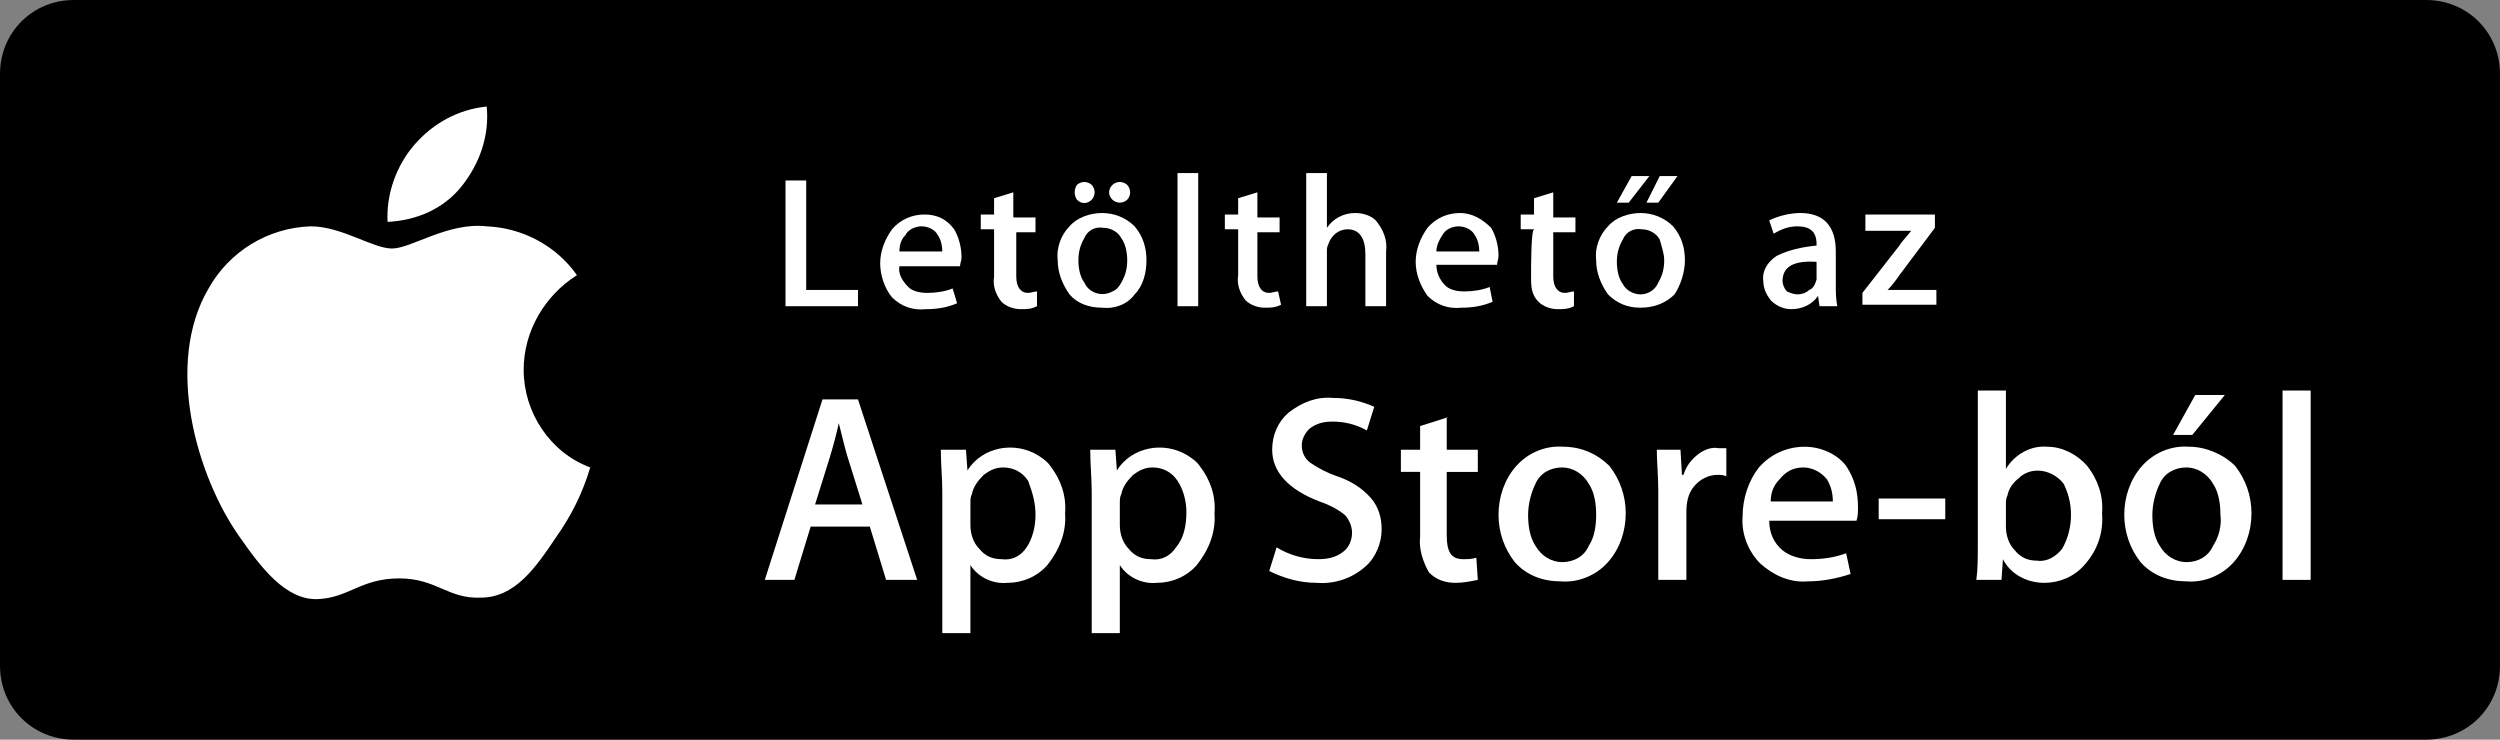 <?xml version="1.0" encoding="utf-8"?>
<!-- Generator: Adobe Illustrator 25.2.1, SVG Export Plug-In . SVG Version: 6.00 Build 0)  -->
<svg version="1.1" id="Group_14942" xmlns="http://www.w3.org/2000/svg" xmlns:xlink="http://www.w3.org/1999/xlink" x="0px"
	 y="0px" viewBox="0 0 169 50" style="enable-background:new 0 0 169 50;" xml:space="preserve">
<rect x="0" y="0" width="169" height="50" fill="#808080" stroke="none"/>
<style type="text/css">
	.st0{fill:#FFFFFF;}
</style>
<g>
	<path id="Rectangle_8636" d="M5,0h159c2.8,0,5,2.2,5,5v40c0,2.8-2.2,5-5,5H5c-2.8,0-5-2.2-5-5V5C0,2.2,2.2,0,5,0z"/>
	<g>
		<path class="st0" d="M35.4,25c0-2.6,1.4-5,3.6-6.4c-1.4-2-3.7-3.2-6.1-3.3c-2.6-0.3-5.1,1.5-6.4,1.5c-1.3,0-3.4-1.5-5.5-1.5
			c-2.9,0.1-5.5,1.7-6.9,4.2c-3,5.1-0.8,12.7,2.1,16.8c1.4,2,3.1,4.3,5.3,4.2c2.1-0.1,2.9-1.4,5.5-1.4c2.5,0,3.3,1.4,5.5,1.3
			c2.3,0,3.7-2,5.1-4.1c1-1.4,1.8-3,2.3-4.7C37.2,30.6,35.4,27.9,35.4,25z"/>
		<path class="st0" d="M31.2,12.6c1.2-1.5,1.9-3.4,1.7-5.4C31,7.4,29.3,8.3,28,9.8c-1.2,1.4-1.9,3.3-1.8,5.2
			C28.2,14.9,30,14.1,31.2,12.6z"/>
		<path class="st0" d="M55.6,27l-3.9,12.2h2l1.1-3.6h4l1.1,3.6h2.1L58,27H55.6z M55.1,34.1l1-3.2c0.3-1,0.5-1.8,0.6-2.3h0
			c0.3,1.2,0.5,2,0.6,2.3l1,3.2H55.1z"/>
		<path class="st0" d="M70.2,30.8c-1.6-1-3.8-0.6-4.8,1h0l-0.1-1.4h-1.7c0,1,0.1,1.9,0.1,2.9v9.5h1.9v-4.6h0
			c0.5,0.8,1.5,1.3,2.5,1.2c1,0,2-0.4,2.7-1.2c0.8-1,1.3-2.2,1.2-3.5c0.1-1.2-0.3-2.3-1-3.2C70.8,31.2,70.5,31,70.2,30.8z M70,34.8
			c0,0.8-0.2,1.6-0.6,2.2c-0.4,0.6-1,0.9-1.7,0.8c-0.6,0-1.1-0.2-1.5-0.7c-0.4-0.4-0.6-1-0.6-1.6v-1.5c0-0.2,0-0.4,0.1-0.6
			c0.1-0.5,0.4-0.9,0.8-1.3c0.4-0.3,0.8-0.5,1.3-0.5c0.7,0,1.3,0.3,1.7,0.9C69.8,33.3,70,34,70,34.8L70,34.8z"/>
		<path class="st0" d="M80.3,30.8c-1.6-1-3.8-0.6-4.8,1h0l-0.1-1.4h-1.7c0,1,0.1,1.9,0.1,2.9v9.5h1.9v-4.6h0
			c0.5,0.8,1.5,1.3,2.5,1.2c1,0,2-0.4,2.7-1.2c0.8-1,1.3-2.2,1.2-3.5c0.1-1.2-0.3-2.3-1-3.2C80.9,31.2,80.6,31,80.3,30.8z M79.5,37
			c-0.4,0.6-1,0.9-1.7,0.8c-0.6,0-1.1-0.2-1.5-0.7c-0.4-0.4-0.6-1-0.6-1.6v-1.5c0-0.2,0-0.4,0.1-0.6c0.1-0.5,0.4-0.9,0.8-1.3
			c0.4-0.3,0.8-0.5,1.3-0.5c0.7,0,1.3,0.3,1.7,0.9c0.4,0.6,0.6,1.4,0.6,2.1h0C80.2,35.6,80,36.4,79.5,37z"/>
		<path class="st0" d="M90.4,32.2c-0.6-0.2-1.2-0.5-1.8-0.9c-0.4-0.3-0.6-0.7-0.6-1.2c0-0.4,0.2-0.8,0.5-1.1c0.5-0.4,1-0.5,1.6-0.5
			c0.8,0,1.6,0.2,2.3,0.6l0.5-1.6c-0.9-0.4-1.8-0.6-2.8-0.6c-1.1-0.1-2.1,0.3-3,1c-0.7,0.6-1.1,1.5-1.1,2.5c0,1.5,1.1,2.7,3.2,3.5
			c0.6,0.2,1.2,0.5,1.7,0.9c0.3,0.3,0.5,0.8,0.5,1.2c0,0.5-0.2,1-0.6,1.3c-0.5,0.4-1.1,0.5-1.7,0.5c-1,0-2-0.3-2.8-0.8l-0.5,1.6
			c1,0.5,2.1,0.8,3.2,0.8c1.2,0.1,2.4-0.3,3.3-1.1c0.7-0.6,1.1-1.6,1.1-2.5c0-0.8-0.2-1.5-0.7-2.1C92.1,33,91.3,32.5,90.4,32.2z"/>
		<path class="st0" d="M97.9,28.2L96,28.8v1.6h-1.3v1.5H96v4.4c-0.1,0.8,0.2,1.7,0.6,2.4c0.5,0.5,1.1,0.7,1.8,0.7
			c0.5,0,1-0.1,1.5-0.2l-0.1-1.5c-0.3,0.1-0.6,0.1-0.9,0.1c-0.8,0-1.1-0.5-1.1-1.6v-4.3h2.1v-1.5h-2.1V28.2z"/>
		<path class="st0" d="M105.7,30.2c-1.2-0.1-2.4,0.4-3.2,1.3c-0.8,0.9-1.2,2.1-1.2,3.3c0,1.2,0.4,2.3,1.1,3.2
			c0.8,0.9,1.9,1.3,3.1,1.3c1.2,0.1,2.4-0.4,3.2-1.3c0.8-0.9,1.2-2.1,1.2-3.3c0-1.2-0.4-2.3-1.1-3.2C108,30.7,106.9,30.2,105.7,30.2
			z M107.4,36.9c-0.3,0.7-1,1.1-1.8,1.1c-0.7,0-1.4-0.4-1.8-1.1c-0.4-0.6-0.5-1.4-0.5-2.1c0-0.7,0.2-1.5,0.5-2.1
			c0.3-0.7,1-1.1,1.8-1.1c0.7,0,1.4,0.4,1.8,1.1c0.4,0.6,0.5,1.4,0.5,2.1h0C107.9,35.5,107.8,36.3,107.4,36.9z"/>
		<path class="st0" d="M114.8,30.7c-0.5,0.4-0.8,0.8-1,1.4h-0.1l-0.1-1.7H112c0,0.8,0.1,1.8,0.1,2.8l0,6h1.9v-4.6
			c0-0.6,0.1-1.2,0.5-1.7c0.4-0.5,1-0.8,1.6-0.8c0.2,0,0.4,0,0.6,0.1l0-1.9c-0.2,0-0.3,0-0.5,0C115.7,30.2,115.2,30.4,114.8,30.7z"
			/>
		<path class="st0" d="M122,30.2c-1.2,0-2.3,0.5-3.1,1.4c-0.7,0.9-1.1,2.1-1.1,3.3c-0.1,1.2,0.4,2.4,1.2,3.2c0.9,0.8,2,1.3,3.2,1.2
			c1,0,2-0.2,2.9-0.5l-0.3-1.4c-0.8,0.3-1.6,0.4-2.4,0.4c-0.7,0-1.4-0.2-1.9-0.6c-0.6-0.5-0.9-1.2-0.9-2h5.9
			c0.1-0.3,0.1-0.6,0.1-0.9c0-1-0.2-1.9-0.8-2.8C124.2,30.7,123.1,30.2,122,30.2z M119.7,33.9c0-0.6,0.2-1.1,0.6-1.5
			c0.4-0.5,0.9-0.8,1.6-0.8c0.6,0,1.2,0.3,1.6,0.8c0.3,0.5,0.4,1,0.4,1.5H119.7z"/>
		<rect x="127" y="33.7" class="st0" width="4.5" height="1.4"/>
		<path class="st0" d="M138.4,30.2c-1.1-0.1-2.2,0.5-2.8,1.5h0v-5.3h-1.9v10.4c0,0.9,0,1.7-0.1,2.4h1.7l0.1-1.4h0
			c0.5,1,1.6,1.6,2.8,1.6c1,0,2-0.4,2.7-1.2c0.9-1,1.3-2.2,1.2-3.5c0.1-1.2-0.3-2.3-1-3.2C140.4,30.7,139.4,30.2,138.4,30.2z
			 M140,34.8c0,0.8-0.2,1.6-0.6,2.3c-0.4,0.5-1,0.9-1.7,0.8c-0.6,0-1.1-0.2-1.5-0.7c-0.4-0.4-0.6-1-0.6-1.6v-1.5
			c0-0.2,0-0.4,0.1-0.6c0.1-0.5,0.4-0.9,0.8-1.2c0,0,0.1-0.1,0.1-0.1c0.9-0.7,2.2-0.4,2.9,0.5C139.8,33.3,140,34,140,34.8L140,34.8z
			"/>
		<polygon class="st0" points="150.4,26.7 148.4,26.7 146.9,29.4 148.2,29.4 		"/>
		<path class="st0" d="M148,30.2c-1.2-0.1-2.4,0.4-3.2,1.3c-0.8,0.9-1.2,2.1-1.2,3.3c0,1.2,0.4,2.3,1.1,3.2c0.8,0.9,1.9,1.3,3.1,1.3
			c1.2,0.1,2.4-0.4,3.2-1.3c0.8-0.9,1.2-2.1,1.2-3.3c0-1.2-0.4-2.3-1.1-3.2C150.3,30.7,149.1,30.2,148,30.2z M149.6,36.9
			c-0.3,0.7-1,1.1-1.8,1.1c-0.7,0-1.4-0.4-1.8-1.1c-0.4-0.6-0.5-1.4-0.5-2.1c0-0.7,0.2-1.5,0.5-2.1c0.3-0.7,1-1.1,1.8-1.1
			c0.7,0,1.4,0.4,1.8,1.1c0.4,0.6,0.5,1.4,0.5,2.1h0C150.2,35.5,150,36.3,149.6,36.9z"/>
		<rect x="154.3" y="26.4" class="st0" width="1.9" height="12.8"/>
		<polygon class="st0" points="58,19.6 54.5,19.6 54.5,12.2 53.1,12.2 53.1,20.7 58,20.7 		"/>
		<path class="st0" d="M64.4,19.5c-0.5,0.2-1.1,0.3-1.7,0.3c-0.5,0-1-0.1-1.3-0.4C61,19,60.7,18.5,60.8,18h4.1
			c0-0.2,0.1-0.4,0.1-0.6c0-0.7-0.2-1.4-0.5-1.9c-0.5-0.7-1.2-1-2-1c-0.8,0-1.6,0.3-2.2,1c-0.5,0.7-0.8,1.5-0.8,2.3
			c0,0.8,0.3,1.7,0.8,2.3c0.6,0.6,1.4,0.9,2.3,0.8c0.7,0,1.4-0.1,2.1-0.4L64.4,19.5z M61.2,15.9c0.2-0.4,0.7-0.6,1.1-0.6
			c0.4,0,0.9,0.2,1.1,0.6c0.2,0.3,0.3,0.7,0.3,1.1l-2.9,0C60.8,16.6,60.9,16.2,61.2,15.9z"/>
		<path class="st0" d="M67.2,18.7c-0.1,0.6,0.1,1.2,0.5,1.7c0.3,0.3,0.8,0.5,1.3,0.5c0.4,0,0.7,0,1.1-0.2l0-1
			c-0.2,0-0.4,0.1-0.6,0.1c-0.5,0-0.8-0.4-0.8-1.1v-3H70v-1h-1.5V13l-1.3,0.4v1.1h-0.9v1h0.9V18.7z"/>
		<polygon class="st0" points="74,13 74,13 74,13 		"/>
		<path class="st0" d="M75.7,13.7c0.2,0,0.4-0.1,0.5-0.2c0.1-0.1,0.2-0.3,0.2-0.5c0-0.2-0.1-0.4-0.2-0.5c-0.1-0.1-0.3-0.2-0.5-0.2
			c-0.2,0-0.4,0.1-0.5,0.2c-0.3,0.3-0.3,0.7,0,1C75.3,13.6,75.5,13.7,75.7,13.7z"/>
		<path class="st0" d="M72.8,13.5c0.3,0.3,0.7,0.3,1,0c0.1-0.1,0.2-0.3,0.2-0.5c0-0.2-0.1-0.4-0.2-0.5c-0.1-0.1-0.3-0.2-0.5-0.2
			c-0.2,0-0.4,0.1-0.5,0.2C72.6,12.8,72.6,13.2,72.8,13.5C72.8,13.5,72.8,13.5,72.8,13.5z"/>
		<polygon class="st0" points="76.4,13 76.4,13 76.4,13 		"/>
		<path class="st0" d="M76.7,19.9c0.6-0.6,0.8-1.5,0.8-2.3c0-0.8-0.2-1.6-0.8-2.3c-0.6-0.6-1.4-0.9-2.2-0.9c-0.8,0-1.7,0.3-2.2,0.9
			c-0.6,0.6-0.9,1.5-0.8,2.3c0,0.8,0.3,1.6,0.8,2.3c0.5,0.6,1.3,0.9,2.2,0.9C75.3,20.9,76.2,20.6,76.7,19.9z M73.3,19.1
			c-0.3-0.4-0.4-1-0.4-1.5c0-0.5,0.1-1,0.4-1.5c0.2-0.5,0.7-0.8,1.3-0.7c0.5,0,1,0.3,1.2,0.7c0.3,0.4,0.4,1,0.4,1.5v0
			c0,0.5-0.1,1-0.4,1.5c-0.1,0.2-0.3,0.5-0.6,0.6C74.5,20.1,73.6,19.8,73.3,19.1z"/>
		<rect x="79.6" y="11.7" class="st0" width="1.4" height="9"/>
		<path class="st0" d="M86.4,19.7c-0.2,0-0.4,0.1-0.6,0.1c-0.5,0-0.8-0.4-0.8-1.1v-3h1.5v-1H85V13l-1.3,0.4v1.1h-0.9v1h0.9v3.1
			c-0.1,0.6,0.1,1.2,0.5,1.7c0.3,0.3,0.8,0.5,1.3,0.5c0.4,0,0.7,0,1.1-0.2L86.4,19.7z"/>
		<path class="st0" d="M91.6,14.4c-0.8,0-1.5,0.4-1.9,1h0v-3.7h-1.4v9h1.4V17c0-0.2,0-0.3,0.1-0.5c0.2-0.6,0.7-1,1.3-1
			c0.8,0,1.2,0.6,1.2,1.7v3.5h1.4l0-3.7c0.1-0.8-0.2-1.5-0.7-2.1C92.7,14.6,92.2,14.4,91.6,14.4z"/>
		<path class="st0" d="M98.7,14.4c-0.8,0-1.6,0.3-2.2,1c-0.5,0.7-0.8,1.5-0.8,2.3c0,0.8,0.3,1.6,0.8,2.3c0.6,0.6,1.4,0.9,2.3,0.8
			c0.7,0,1.4-0.1,2.1-0.4l-0.2-1c-0.5,0.2-1.1,0.3-1.7,0.3c-0.5,0-1-0.1-1.3-0.4c-0.4-0.4-0.6-0.9-0.6-1.4h4.1
			c0-0.2,0.1-0.4,0.1-0.6c0-0.7-0.2-1.4-0.5-1.9C100.2,14.8,99.5,14.4,98.7,14.4z M97.1,17c0-0.4,0.2-0.8,0.4-1.1
			c0.2-0.4,0.7-0.6,1.1-0.6c0.4,0,0.9,0.2,1.1,0.6c0.2,0.3,0.3,0.7,0.3,1.1L97.1,17z"/>
		<path class="st0" d="M103.5,18.7c0,0.6,0,1.2,0.5,1.7c0.3,0.3,0.8,0.5,1.3,0.5c0.4,0,0.7,0,1.1-0.2l0-1c-0.2,0-0.4,0.1-0.6,0.1
			c-0.5,0-0.8-0.4-0.8-1.1v-3h1.5v-1h-1.5V13l-1.3,0.4v1.1h-0.9v1h0.9C103.5,15.6,103.5,17.9,103.5,18.7z"/>
		<polygon class="st0" points="112.1,13.7 113.4,11.9 112.2,11.9 111.3,13.7 		"/>
		<polygon class="st0" points="111.5,11.9 110.3,11.9 109.3,13.7 110.1,13.7 		"/>
		<path class="st0" d="M113.9,17.6c0-0.8-0.2-1.6-0.8-2.3c-0.6-0.6-1.4-0.9-2.2-0.9c-0.8,0-1.7,0.3-2.2,0.9
			c-0.6,0.6-0.9,1.5-0.8,2.3c0,0.8,0.3,1.6,0.8,2.3c0.6,0.6,1.3,0.9,2.2,0.9c0.9,0,1.7-0.3,2.3-0.9
			C113.6,19.3,113.9,18.4,113.9,17.6z M112.5,17.6c0,0.5-0.1,1-0.4,1.5c-0.2,0.5-0.7,0.8-1.2,0.8c-0.5,0-1-0.3-1.2-0.7
			c-0.3-0.4-0.4-1-0.4-1.5c0-0.5,0.1-1,0.4-1.5c0.2-0.5,0.7-0.8,1.3-0.7c0.5,0,1,0.3,1.2,0.7C112.3,16.6,112.5,17.1,112.5,17.6
			L112.5,17.6z"/>
		<path class="st0" d="M120.1,17.3c-0.6,0.4-1,1-0.9,1.7c0,0.5,0.2,0.9,0.5,1.3c0.4,0.4,0.9,0.6,1.4,0.6c0.7,0,1.4-0.3,1.8-0.9h0
			l0.1,0.7h1.2c-0.1-0.5-0.1-1-0.1-1.5V17c0-1.7-0.8-2.6-2.4-2.6c-0.7,0-1.5,0.2-2.1,0.5l0.3,0.9c0.5-0.3,1-0.5,1.6-0.5
			c0.9,0,1.3,0.4,1.3,1.2v0.1C121.8,16.7,120.9,16.9,120.1,17.3z M122.8,17.7v1c0,0.1,0,0.2,0,0.2c-0.1,0.3-0.2,0.6-0.5,0.7
			c-0.2,0.2-0.5,0.3-0.8,0.3c-0.2,0-0.5-0.1-0.7-0.2c-0.2-0.2-0.3-0.5-0.3-0.7C120.5,18,121.3,17.6,122.8,17.7z"/>
		<polygon class="st0" points="130.9,20.7 130.9,20.7 130.9,20.7 		"/>
		<path class="st0" d="M130.9,19.6h-3.3v0c0.3-0.3,0.6-0.7,0.8-1l2.4-3.2v-0.9h-4.7v1.1h3.1v0c-0.4,0.5-0.7,0.8-0.8,1l-2.5,3.2v0.8
			h5V19.6z"/>
	</g>
</g>
</svg>
